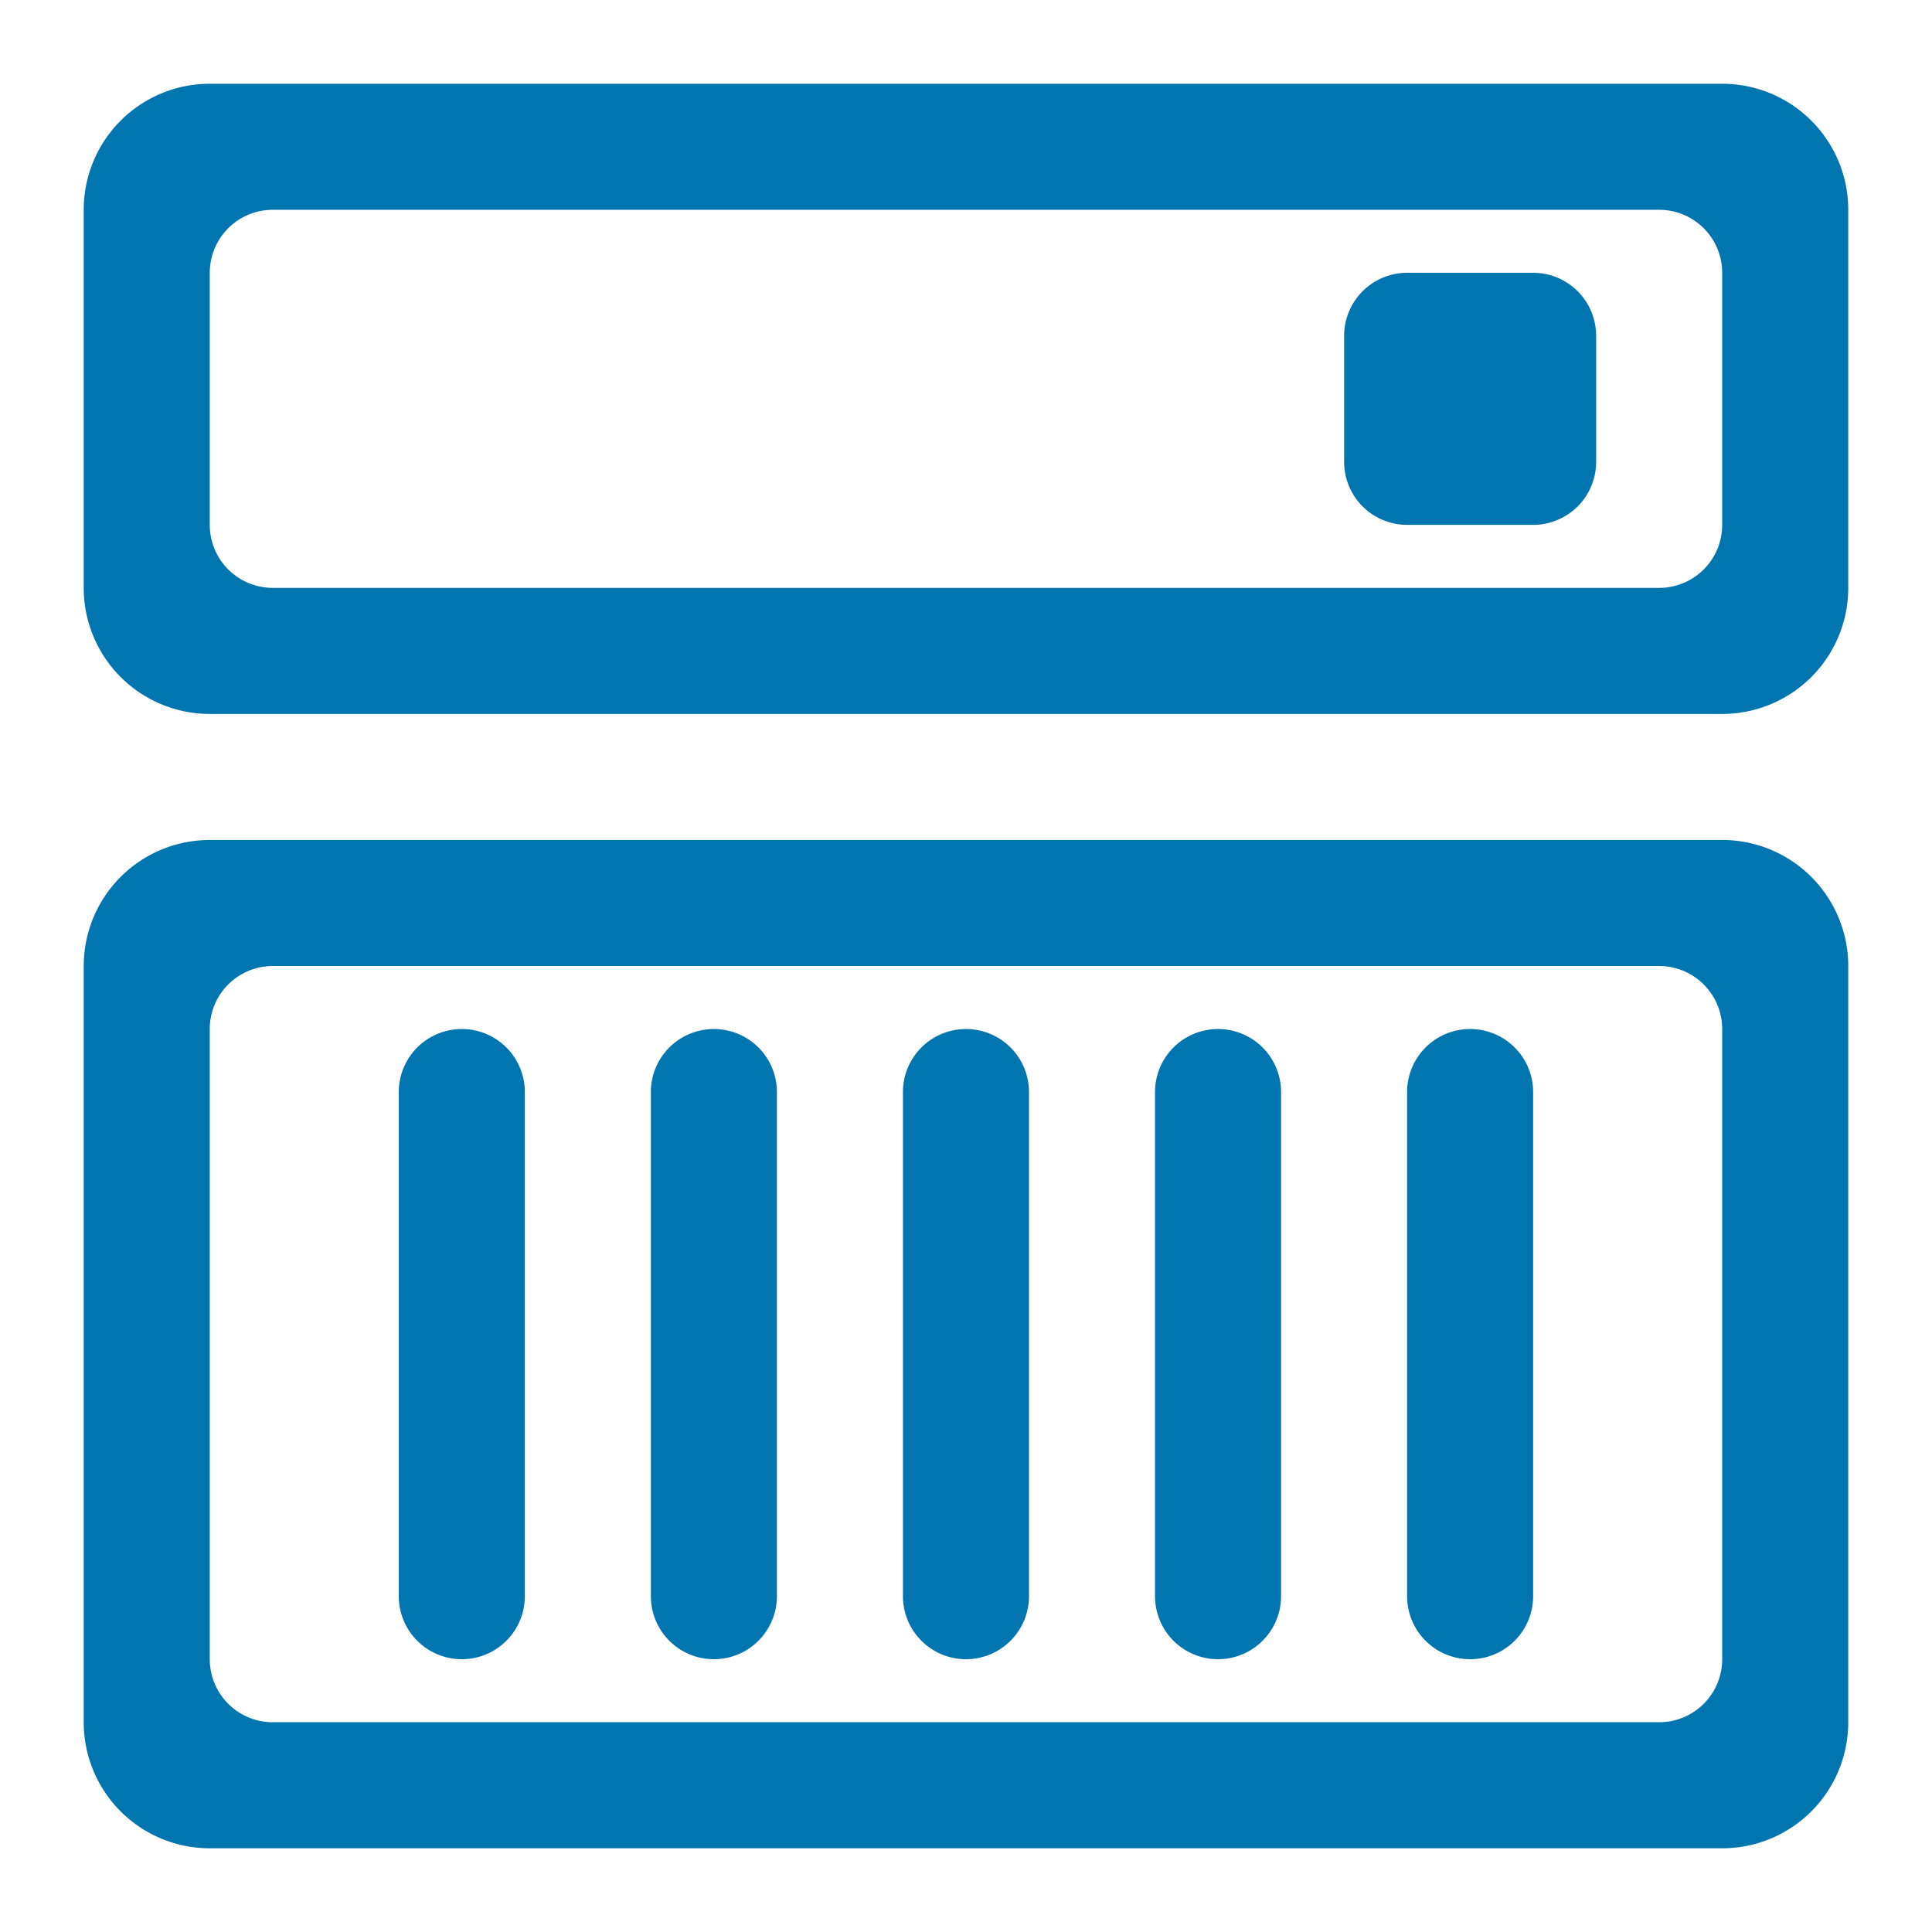 <svg xmlns="http://www.w3.org/2000/svg" width="80" height="80" viewBox="0 0 80 80">
  <g id="组_6118" data-name="组 6118" transform="translate(-1395 -1958)">
    <rect id="矩形_1936" data-name="矩形 1936" width="80" height="80" transform="translate(1395 1958)" fill="none"/>
    <path id="路径_21577" data-name="路径 21577" d="M69.219,64h62.627a5.219,5.219,0,0,1,5.219,5.219V84.876a5.219,5.219,0,0,1-5.219,5.219H69.219A5.219,5.219,0,0,1,64,84.876V69.219A5.219,5.219,0,0,1,69.219,64Zm2.609,5.219a2.609,2.609,0,0,0-2.609,2.609V82.266a2.609,2.609,0,0,0,2.609,2.609h57.408a2.609,2.609,0,0,0,2.609-2.609V71.828a2.609,2.609,0,0,0-2.609-2.609Zm46.97,2.609h5.219a2.609,2.609,0,0,1,2.609,2.609v5.219a2.609,2.609,0,0,1-2.609,2.609H118.8a2.609,2.609,0,0,1-2.609-2.609V74.438A2.609,2.609,0,0,1,118.8,71.828ZM69.219,95.314h62.627a5.219,5.219,0,0,1,5.219,5.219v31.314a5.219,5.219,0,0,1-5.219,5.219H69.219A5.219,5.219,0,0,1,64,131.846V100.533A5.219,5.219,0,0,1,69.219,95.314Zm2.609,5.219a2.609,2.609,0,0,0-2.609,2.609v26.095a2.609,2.609,0,0,0,2.609,2.609h57.408a2.609,2.609,0,0,0,2.609-2.609V103.142a2.609,2.609,0,0,0-2.609-2.609Zm7.828,2.609a2.609,2.609,0,0,1,2.609,2.609v20.876a2.609,2.609,0,0,1-5.219,0V105.752A2.609,2.609,0,0,1,79.657,103.142Zm10.438,0a2.609,2.609,0,0,1,2.609,2.609v20.876a2.609,2.609,0,0,1-5.219,0V105.752A2.609,2.609,0,0,1,90.095,103.142Zm10.438,0a2.609,2.609,0,0,1,2.609,2.609v20.876a2.609,2.609,0,0,1-5.219,0V105.752A2.609,2.609,0,0,1,100.533,103.142Zm10.438,0a2.609,2.609,0,0,1,2.609,2.609v20.876a2.609,2.609,0,1,1-5.219,0V105.752A2.609,2.609,0,0,1,110.97,103.142Zm10.438,0a2.609,2.609,0,0,1,2.609,2.609v20.876a2.609,2.609,0,1,1-5.219,0V105.752A2.609,2.609,0,0,1,121.408,103.142Z" transform="translate(1334.467 1897.468)" fill="#0175b0"/>
  </g>
</svg>
